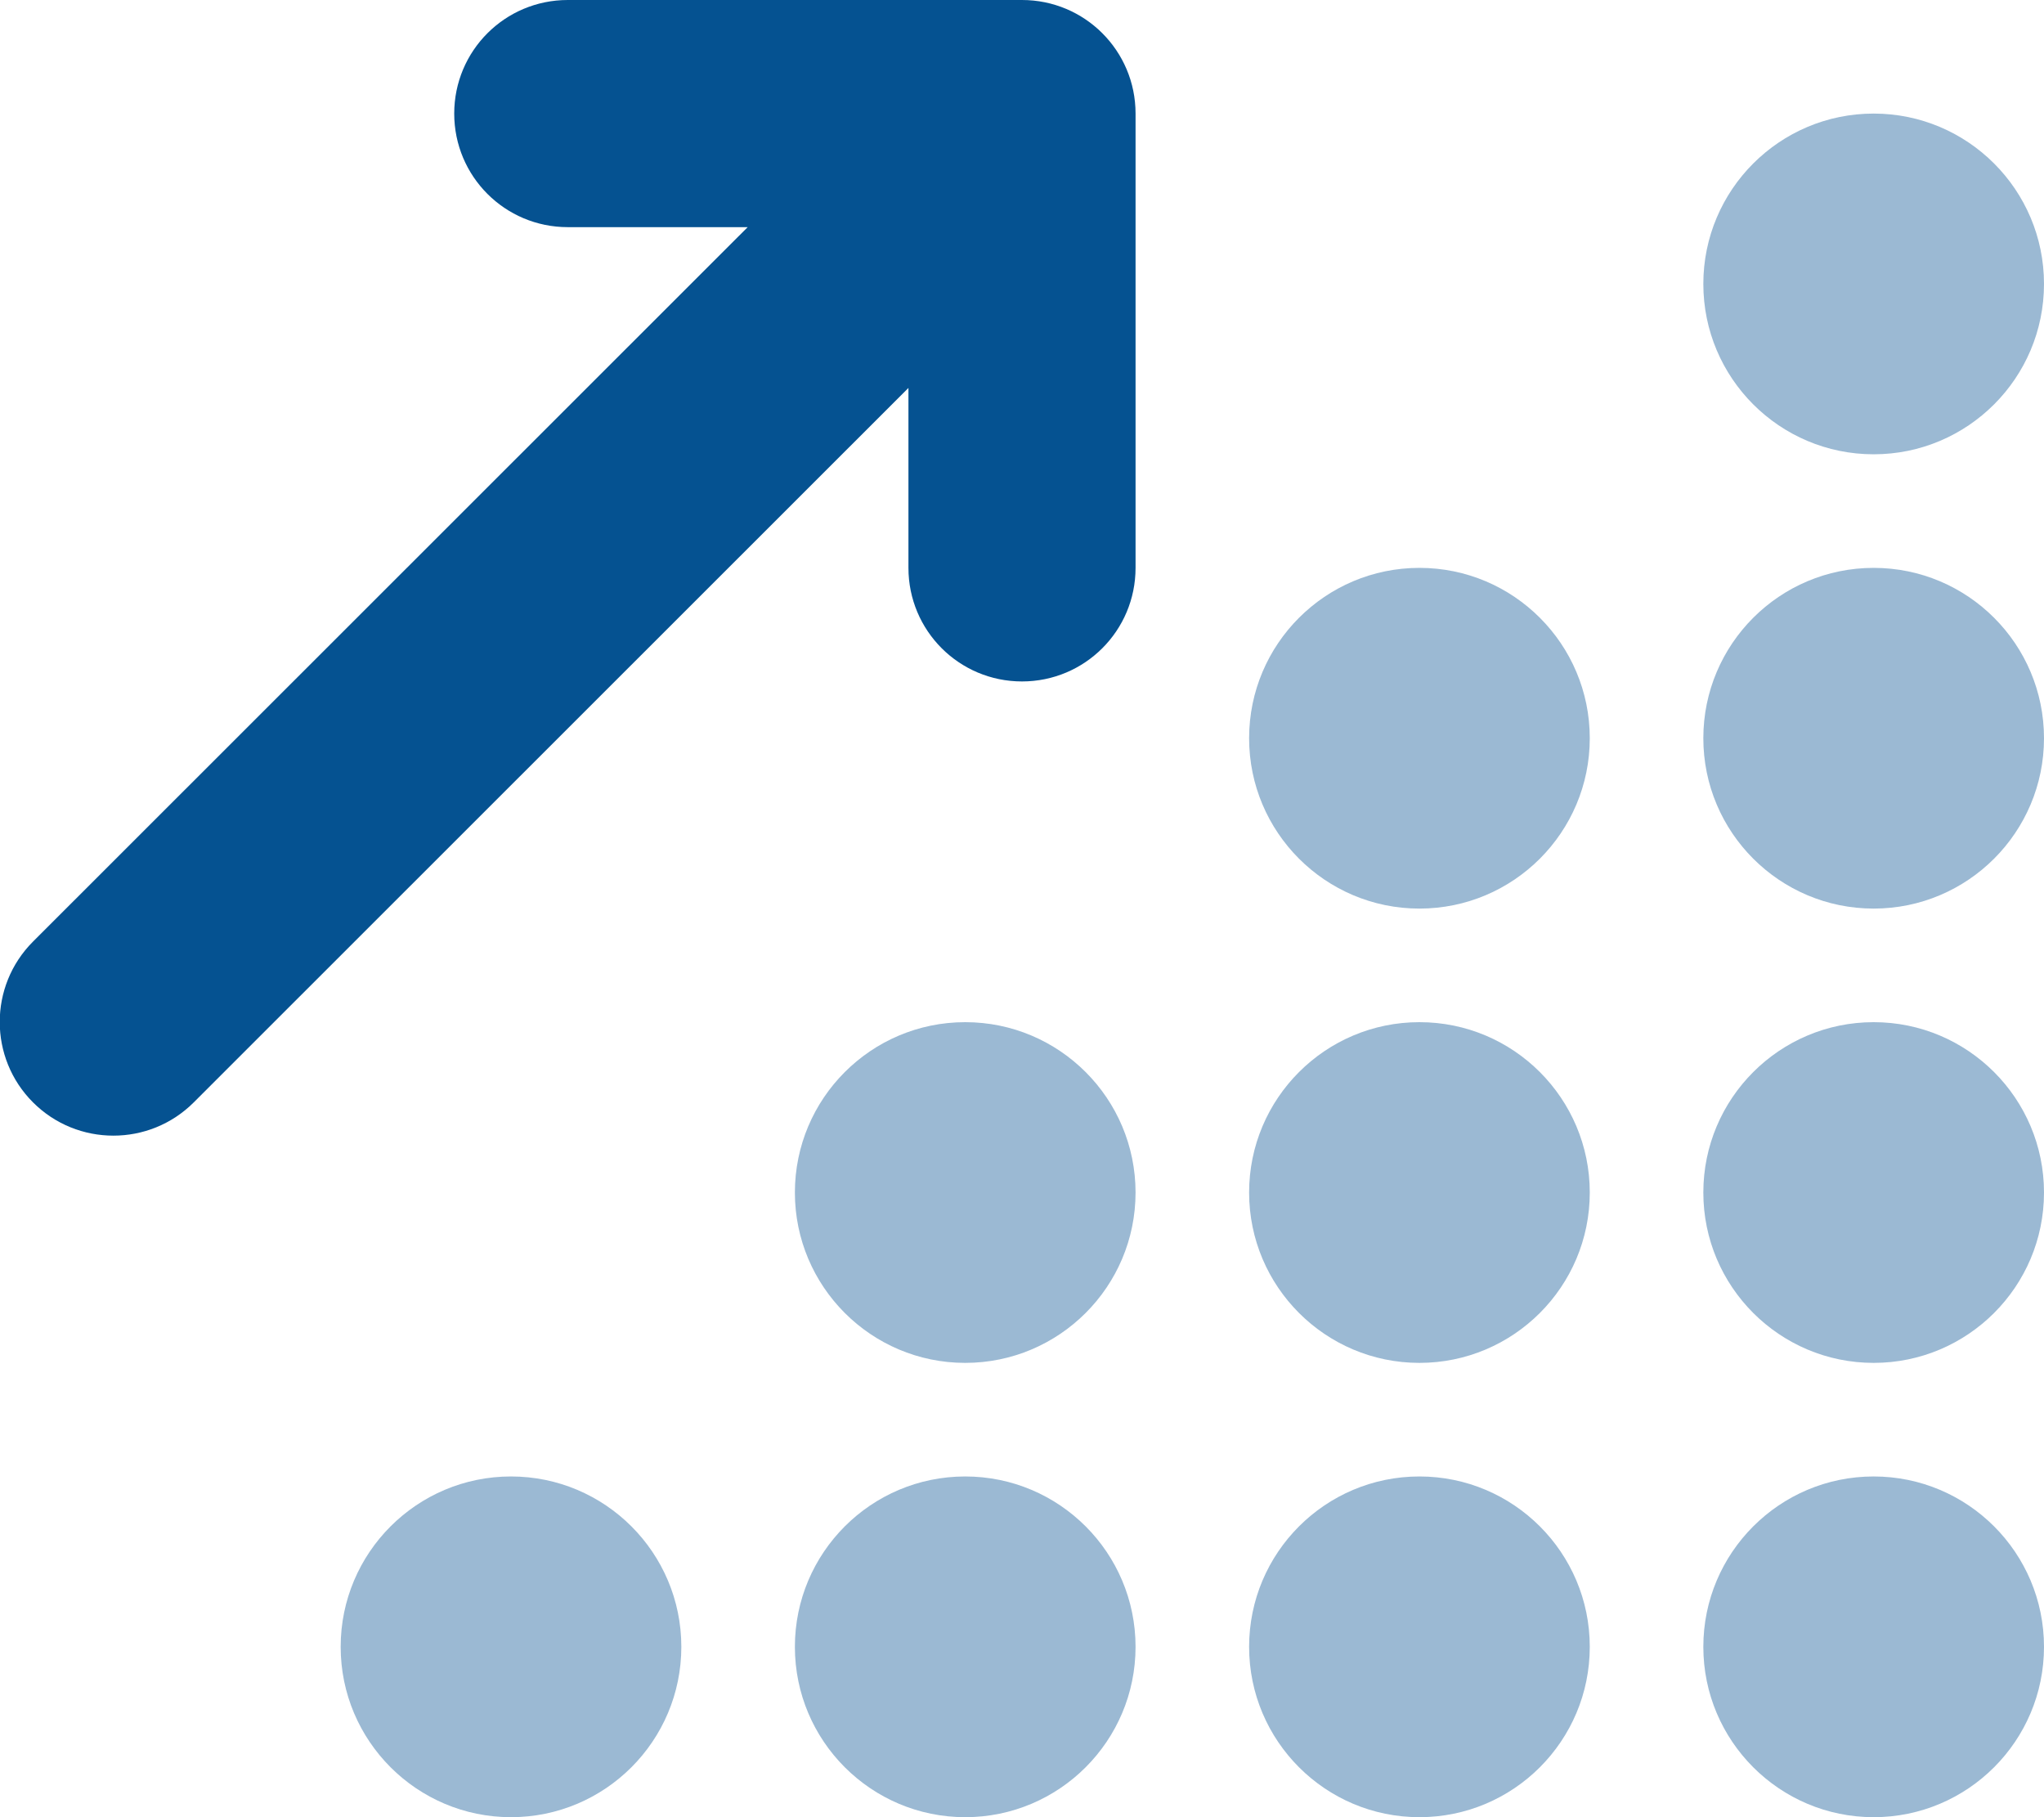 <?xml version="1.0" encoding="UTF-8"?>
<svg id="Layer_1" xmlns="http://www.w3.org/2000/svg" version="1.1" viewBox="0 0 576 512">
  <!-- Generator: Adobe Illustrator 29.8.2, SVG Export Plug-In . SVG Version: 2.1.1 Build 3)  -->
  <defs>
    <style>
      .st0, .st1 {
        fill: #055291;
      }

      .st1 {
        isolation: isolate;
        opacity: .4;
      }
    </style>
  </defs>
  <path class="st1" d="M96,464c0,26.5,21.5,48,48,48s48-21.5,48-48h0c0-26.5-21.5-48-48-48s-48,21.5-48,48ZM224,336c0,26.5,21.5,48,48,48s48-21.5,48-48-21.5-48-48-48-48,21.5-48,48ZM224,464c0,26.5,21.5,48,48,48s48-21.5,48-48h0c0-26.5-21.5-48-48-48s-48,21.5-48,48ZM352,208c0,26.5,21.5,48,48,48s48-21.5,48-48-21.5-48-48-48-48,21.5-48,48ZM352,336c0,26.5,21.5,48,48,48s48-21.5,48-48-21.5-48-48-48-48,21.5-48,48ZM352,464c0,26.5,21.5,48,48,48s48-21.5,48-48h0c0-26.5-21.5-48-48-48s-48,21.5-48,48ZM480,80c0,26.5,21.5,48,48,48s48-21.5,48-48-21.5-48-48-48-48,21.5-48,48ZM480,208c0,26.5,21.5,48,48,48s48-21.5,48-48-21.5-48-48-48-48,21.5-48,48ZM480,336c0,26.5,21.5,48,48,48s48-21.5,48-48-21.5-48-48-48-48,21.5-48,48ZM480,464c0,26.5,21.5,48,48,48s48-21.5,48-48h0c0-26.5-21.5-48-48-48s-48,21.5-48,48Z"/>
  <path class="st0" d="M128,32C128,14.3,142.3,0,160,0h128C305.7,0,320,14.3,320,32v128c0,17.7-14.3,32-32,32s-32-14.3-32-32v-50.7L54.6,310.6c-12.5,12.5-32.8,12.5-45.3,0s-12.5-32.8,0-45.3L210.7,64h-50.7c-17.7,0-32-14.3-32-32Z"/>
</svg>